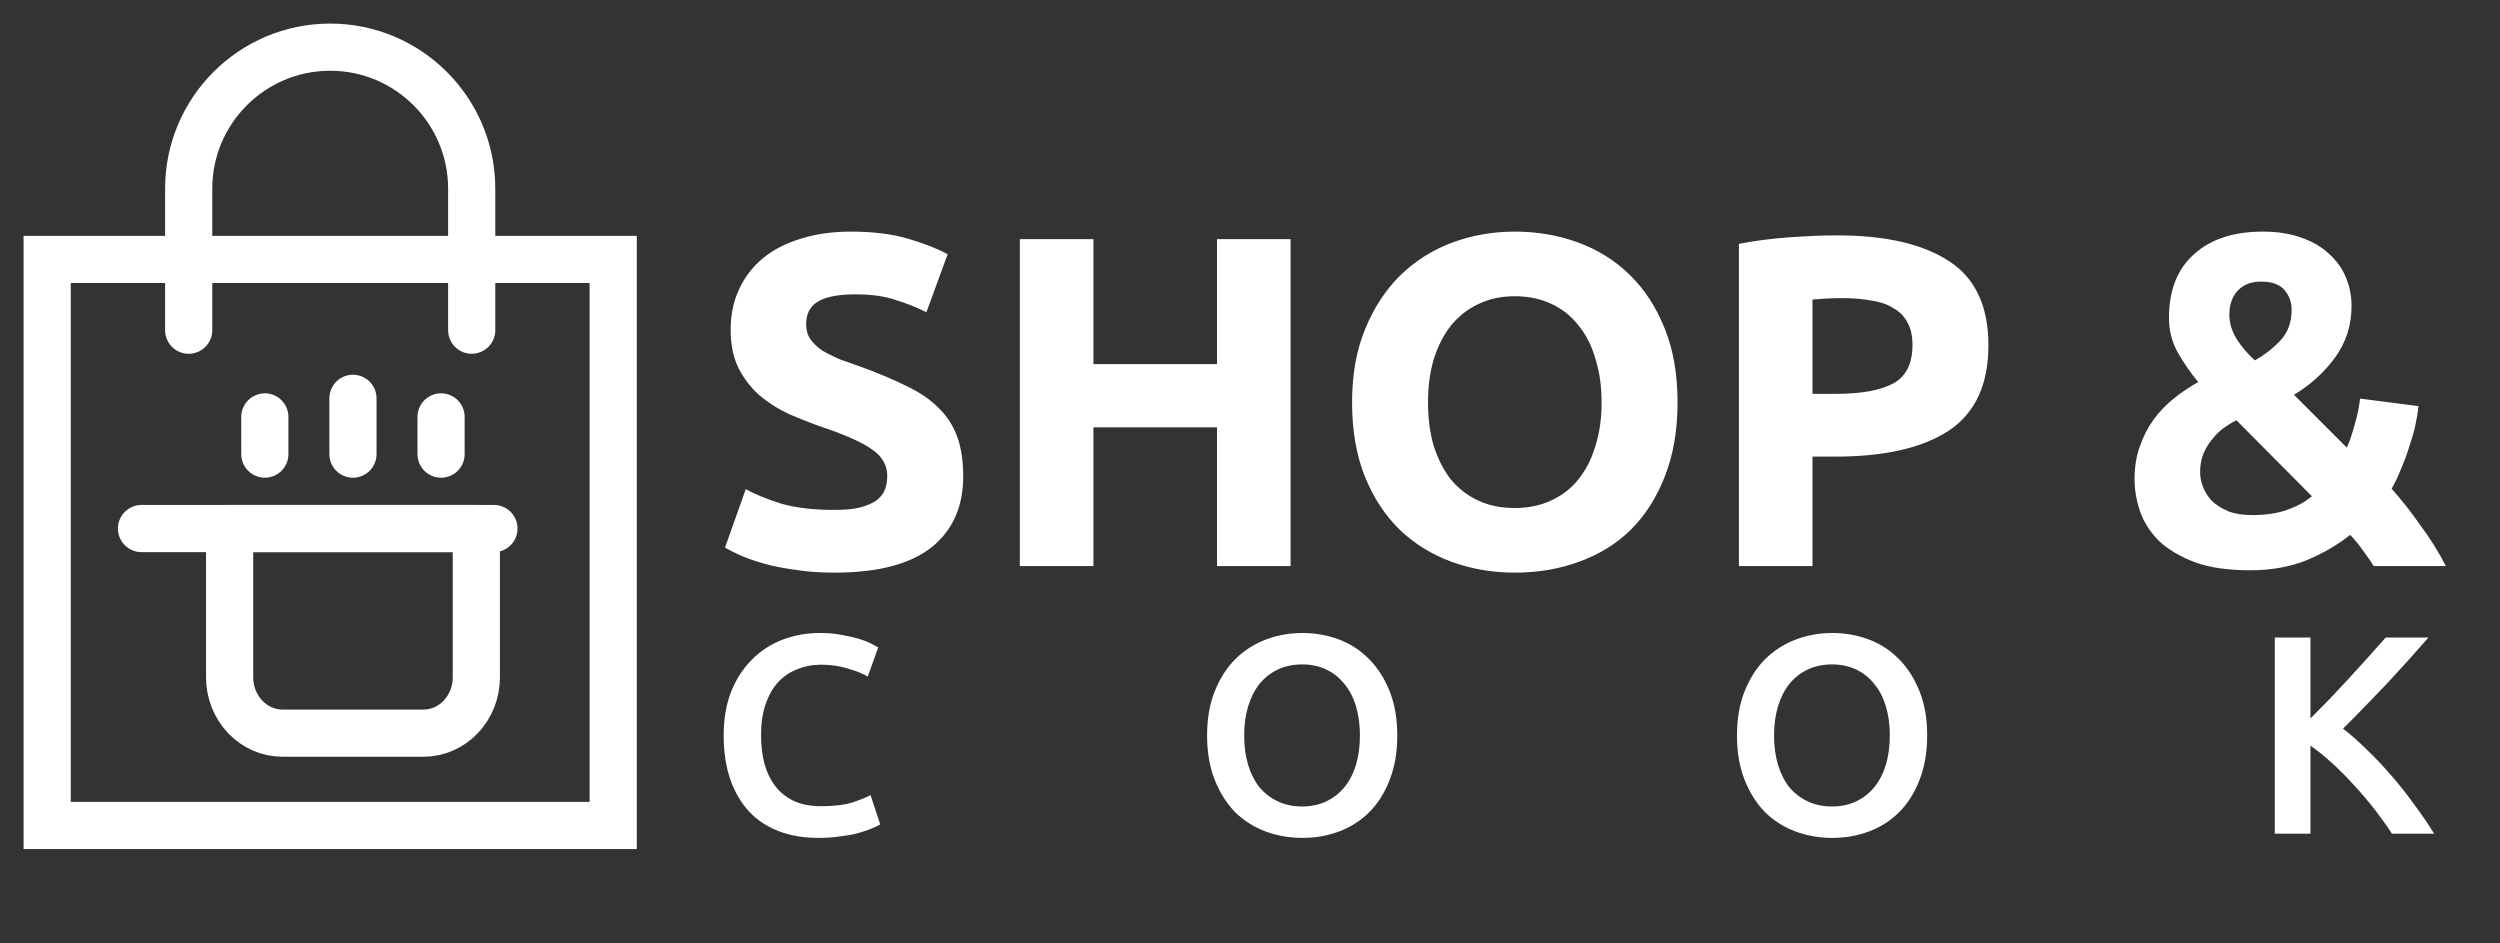 <svg width="106" height="40" viewBox="0 0 106 40" fill="none" xmlns="http://www.w3.org/2000/svg">
<rect x="0" y="0" width="106" height="40" fill="#333333" stroke="none"/>
<path d="M34.692 35.527C34.068 35.527 33.508 35.431 33.012 35.239C32.516 35.047 32.096 34.767 31.752 34.399C31.408 34.023 31.144 33.567 30.96 33.031C30.776 32.495 30.684 31.879 30.684 31.183C30.684 30.487 30.788 29.871 30.996 29.335C31.212 28.799 31.504 28.347 31.872 27.979C32.24 27.603 32.672 27.319 33.168 27.127C33.664 26.935 34.196 26.839 34.764 26.839C35.108 26.839 35.42 26.867 35.7 26.923C35.98 26.971 36.224 27.027 36.432 27.091C36.64 27.155 36.812 27.223 36.948 27.295C37.084 27.367 37.18 27.419 37.236 27.451L36.792 28.687C36.6 28.567 36.324 28.455 35.964 28.351C35.612 28.239 35.228 28.183 34.812 28.183C34.452 28.183 34.116 28.247 33.804 28.375C33.492 28.495 33.22 28.679 32.988 28.927C32.764 29.175 32.588 29.487 32.46 29.863C32.332 30.239 32.268 30.675 32.268 31.171C32.268 31.611 32.316 32.015 32.412 32.383C32.516 32.751 32.672 33.071 32.88 33.343C33.088 33.607 33.352 33.815 33.672 33.967C33.992 34.111 34.376 34.183 34.824 34.183C35.36 34.183 35.796 34.131 36.132 34.027C36.468 33.915 36.728 33.811 36.912 33.715L37.32 34.951C37.224 35.015 37.092 35.079 36.924 35.143C36.764 35.207 36.572 35.271 36.348 35.335C36.124 35.391 35.872 35.435 35.592 35.467C35.312 35.507 35.012 35.527 34.692 35.527ZM52.753 31.183C52.753 31.639 52.809 32.055 52.921 32.431C53.033 32.799 53.193 33.115 53.401 33.379C53.617 33.635 53.877 33.835 54.181 33.979C54.485 34.123 54.829 34.195 55.213 34.195C55.589 34.195 55.929 34.123 56.233 33.979C56.537 33.835 56.793 33.635 57.001 33.379C57.217 33.115 57.381 32.799 57.493 32.431C57.605 32.055 57.661 31.639 57.661 31.183C57.661 30.727 57.605 30.315 57.493 29.947C57.381 29.571 57.217 29.255 57.001 28.999C56.793 28.735 56.537 28.531 56.233 28.387C55.929 28.243 55.589 28.171 55.213 28.171C54.829 28.171 54.485 28.243 54.181 28.387C53.877 28.531 53.617 28.735 53.401 28.999C53.193 29.263 53.033 29.579 52.921 29.947C52.809 30.315 52.753 30.727 52.753 31.183ZM59.245 31.183C59.245 31.895 59.137 32.523 58.921 33.067C58.713 33.611 58.425 34.067 58.057 34.435C57.697 34.795 57.273 35.067 56.785 35.251C56.297 35.435 55.777 35.527 55.225 35.527C54.673 35.527 54.149 35.435 53.653 35.251C53.165 35.067 52.737 34.795 52.369 34.435C52.009 34.067 51.721 33.611 51.505 33.067C51.289 32.523 51.181 31.895 51.181 31.183C51.181 30.471 51.289 29.847 51.505 29.311C51.721 28.767 52.013 28.311 52.381 27.943C52.757 27.575 53.189 27.299 53.677 27.115C54.165 26.931 54.681 26.839 55.225 26.839C55.769 26.839 56.285 26.931 56.773 27.115C57.261 27.299 57.685 27.575 58.045 27.943C58.413 28.311 58.705 28.767 58.921 29.311C59.137 29.847 59.245 30.471 59.245 31.183ZM75.22 31.183C75.22 31.639 75.276 32.055 75.388 32.431C75.5 32.799 75.66 33.115 75.868 33.379C76.084 33.635 76.344 33.835 76.648 33.979C76.952 34.123 77.296 34.195 77.68 34.195C78.056 34.195 78.396 34.123 78.7 33.979C79.004 33.835 79.26 33.635 79.468 33.379C79.684 33.115 79.848 32.799 79.96 32.431C80.072 32.055 80.128 31.639 80.128 31.183C80.128 30.727 80.072 30.315 79.96 29.947C79.848 29.571 79.684 29.255 79.468 28.999C79.26 28.735 79.004 28.531 78.7 28.387C78.396 28.243 78.056 28.171 77.68 28.171C77.296 28.171 76.952 28.243 76.648 28.387C76.344 28.531 76.084 28.735 75.868 28.999C75.66 29.263 75.5 29.579 75.388 29.947C75.276 30.315 75.22 30.727 75.22 31.183ZM81.712 31.183C81.712 31.895 81.604 32.523 81.388 33.067C81.18 33.611 80.892 34.067 80.524 34.435C80.164 34.795 79.74 35.067 79.252 35.251C78.764 35.435 78.244 35.527 77.692 35.527C77.14 35.527 76.616 35.435 76.12 35.251C75.632 35.067 75.204 34.795 74.836 34.435C74.476 34.067 74.188 33.611 73.972 33.067C73.756 32.523 73.648 31.895 73.648 31.183C73.648 30.471 73.756 29.847 73.972 29.311C74.188 28.767 74.48 28.311 74.848 27.943C75.224 27.575 75.656 27.299 76.144 27.115C76.632 26.931 77.148 26.839 77.692 26.839C78.236 26.839 78.752 26.931 79.24 27.115C79.728 27.299 80.152 27.575 80.512 27.943C80.88 28.311 81.172 28.767 81.388 29.311C81.604 29.847 81.712 30.471 81.712 31.183ZM101.419 35.347C101.211 35.027 100.971 34.691 100.699 34.339C100.427 33.987 100.139 33.647 99.835 33.319C99.539 32.991 99.231 32.679 98.911 32.383C98.591 32.087 98.275 31.831 97.963 31.615V35.347H96.451V27.031H97.963V30.463C98.227 30.199 98.503 29.919 98.791 29.623C99.079 29.319 99.363 29.015 99.643 28.711C99.931 28.399 100.203 28.099 100.459 27.811C100.715 27.523 100.947 27.263 101.155 27.031H102.967C102.703 27.335 102.423 27.651 102.127 27.979C101.831 28.307 101.527 28.639 101.215 28.975C100.903 29.303 100.587 29.631 100.267 29.959C99.955 30.287 99.647 30.599 99.343 30.895C99.679 31.151 100.019 31.451 100.363 31.795C100.715 32.131 101.059 32.495 101.395 32.887C101.731 33.271 102.051 33.675 102.355 34.099C102.667 34.515 102.951 34.931 103.207 35.347H101.419Z" fill="white"/>
<path d="M35.38 21.62C35.82 21.62 36.18 21.587 36.46 21.52C36.753 21.44 36.987 21.34 37.16 21.22C37.333 21.087 37.453 20.933 37.52 20.76C37.587 20.587 37.62 20.393 37.62 20.18C37.62 19.727 37.407 19.353 36.98 19.06C36.553 18.753 35.82 18.427 34.78 18.08C34.327 17.92 33.873 17.74 33.42 17.54C32.967 17.327 32.56 17.067 32.2 16.76C31.84 16.44 31.547 16.06 31.32 15.62C31.093 15.167 30.98 14.62 30.98 13.98C30.98 13.34 31.1 12.767 31.34 12.26C31.58 11.74 31.92 11.3 32.36 10.94C32.8 10.58 33.333 10.307 33.96 10.12C34.587 9.92 35.293 9.82 36.08 9.82C37.013 9.82 37.82 9.92 38.5 10.12C39.18 10.32 39.74 10.54 40.18 10.78L39.28 13.24C38.893 13.04 38.46 12.867 37.98 12.72C37.513 12.56 36.947 12.48 36.28 12.48C35.533 12.48 34.993 12.587 34.66 12.8C34.34 13 34.18 13.313 34.18 13.74C34.18 13.993 34.24 14.207 34.36 14.38C34.48 14.553 34.647 14.713 34.86 14.86C35.087 14.993 35.34 15.12 35.62 15.24C35.913 15.347 36.233 15.46 36.58 15.58C37.3 15.847 37.927 16.113 38.46 16.38C38.993 16.633 39.433 16.933 39.78 17.28C40.14 17.627 40.407 18.033 40.58 18.5C40.753 18.967 40.84 19.533 40.84 20.2C40.84 21.493 40.387 22.5 39.48 23.22C38.573 23.927 37.207 24.28 35.38 24.28C34.767 24.28 34.213 24.24 33.72 24.16C33.227 24.093 32.787 24.007 32.4 23.9C32.027 23.793 31.7 23.68 31.42 23.56C31.153 23.44 30.927 23.327 30.74 23.22L31.62 20.74C32.033 20.967 32.54 21.173 33.14 21.36C33.753 21.533 34.5 21.62 35.38 21.62ZM51.601 10.14H54.721V24H51.601V18.12H46.361V24H43.241V10.14H46.361V15.44H51.601V10.14ZM60.548 17.06C60.548 17.74 60.628 18.353 60.788 18.9C60.962 19.447 61.202 19.92 61.508 20.32C61.828 20.707 62.215 21.007 62.668 21.22C63.121 21.433 63.642 21.54 64.228 21.54C64.802 21.54 65.315 21.433 65.768 21.22C66.235 21.007 66.621 20.707 66.928 20.32C67.248 19.92 67.488 19.447 67.648 18.9C67.822 18.353 67.908 17.74 67.908 17.06C67.908 16.38 67.822 15.767 67.648 15.22C67.488 14.66 67.248 14.187 66.928 13.8C66.621 13.4 66.235 13.093 65.768 12.88C65.315 12.667 64.802 12.56 64.228 12.56C63.642 12.56 63.121 12.673 62.668 12.9C62.215 13.113 61.828 13.42 61.508 13.82C61.202 14.207 60.962 14.68 60.788 15.24C60.628 15.787 60.548 16.393 60.548 17.06ZM71.128 17.06C71.128 18.247 70.948 19.293 70.588 20.2C70.242 21.093 69.761 21.847 69.148 22.46C68.535 23.06 67.802 23.513 66.948 23.82C66.108 24.127 65.201 24.28 64.228 24.28C63.282 24.28 62.388 24.127 61.548 23.82C60.708 23.513 59.975 23.06 59.348 22.46C58.721 21.847 58.228 21.093 57.868 20.2C57.508 19.293 57.328 18.247 57.328 17.06C57.328 15.873 57.515 14.833 57.888 13.94C58.261 13.033 58.761 12.273 59.388 11.66C60.028 11.047 60.761 10.587 61.588 10.28C62.428 9.973 63.308 9.82 64.228 9.82C65.175 9.82 66.068 9.973 66.908 10.28C67.748 10.587 68.481 11.047 69.108 11.66C69.735 12.273 70.228 13.033 70.588 13.94C70.948 14.833 71.128 15.873 71.128 17.06ZM77.889 9.98C79.956 9.98 81.542 10.347 82.649 11.08C83.756 11.8 84.309 12.987 84.309 14.64C84.309 16.307 83.749 17.513 82.629 18.26C81.509 18.993 79.909 19.36 77.829 19.36H76.849V24H73.729V10.34C74.409 10.207 75.129 10.113 75.889 10.06C76.649 10.007 77.316 9.98 77.889 9.98ZM78.089 12.64C77.862 12.64 77.636 12.647 77.409 12.66C77.196 12.673 77.009 12.687 76.849 12.7V16.7H77.829C78.909 16.7 79.722 16.553 80.269 16.26C80.816 15.967 81.089 15.42 81.089 14.62C81.089 14.233 81.016 13.913 80.869 13.66C80.736 13.407 80.536 13.207 80.269 13.06C80.016 12.9 79.702 12.793 79.329 12.74C78.956 12.673 78.542 12.64 78.089 12.64ZM90.505 20.32C90.505 19.813 90.578 19.353 90.725 18.94C90.871 18.513 91.065 18.133 91.305 17.8C91.558 17.453 91.845 17.153 92.165 16.9C92.498 16.633 92.845 16.4 93.205 16.2C92.885 15.813 92.598 15.4 92.345 14.96C92.091 14.507 91.965 14.013 91.965 13.48C91.965 12.307 92.318 11.407 93.025 10.78C93.731 10.14 94.705 9.82 95.945 9.82C96.571 9.82 97.118 9.907 97.585 10.08C98.051 10.24 98.438 10.467 98.745 10.76C99.065 11.04 99.305 11.373 99.465 11.76C99.625 12.133 99.705 12.54 99.705 12.98C99.705 13.793 99.471 14.52 99.005 15.16C98.551 15.787 97.971 16.313 97.265 16.74L99.505 18.98C99.625 18.713 99.738 18.38 99.845 17.98C99.965 17.567 100.038 17.207 100.065 16.9L102.545 17.22C102.518 17.473 102.471 17.753 102.405 18.06C102.338 18.353 102.251 18.653 102.145 18.96C102.051 19.267 101.938 19.573 101.805 19.88C101.685 20.187 101.551 20.467 101.405 20.72C101.831 21.2 102.245 21.727 102.645 22.3C103.058 22.86 103.411 23.427 103.705 24H100.645C100.538 23.827 100.391 23.613 100.205 23.36C100.018 23.093 99.831 22.867 99.645 22.68C99.111 23.107 98.491 23.467 97.785 23.76C97.078 24.04 96.285 24.18 95.405 24.18C94.471 24.18 93.691 24.067 93.065 23.84C92.438 23.6 91.931 23.3 91.545 22.94C91.171 22.567 90.905 22.153 90.745 21.7C90.585 21.233 90.505 20.773 90.505 20.32ZM93.285 20.02C93.285 20.22 93.325 20.427 93.405 20.64C93.485 20.853 93.611 21.053 93.785 21.24C93.971 21.413 94.205 21.56 94.485 21.68C94.765 21.787 95.105 21.84 95.505 21.84C96.065 21.84 96.551 21.767 96.965 21.62C97.391 21.473 97.745 21.28 98.025 21.04L94.825 17.82C94.638 17.913 94.451 18.027 94.265 18.16C94.091 18.293 93.931 18.453 93.785 18.64C93.638 18.813 93.518 19.013 93.425 19.24C93.331 19.467 93.285 19.727 93.285 20.02ZM97.165 13.12C97.165 12.813 97.065 12.54 96.865 12.3C96.665 12.06 96.331 11.94 95.865 11.94C95.438 11.94 95.105 12.073 94.865 12.34C94.638 12.593 94.525 12.927 94.525 13.34C94.525 13.687 94.625 14.027 94.825 14.36C95.025 14.68 95.285 14.987 95.605 15.28C96.031 15.04 96.398 14.753 96.705 14.42C97.011 14.087 97.165 13.653 97.165 13.12Z" fill="white"/>
<path d="M8 14V8C8 4.685 10.693 2 14 2C17.315 2 20 4.692 20 8V14M2 11H26V35H2V11Z" stroke="white" stroke-width="2" stroke-linecap="round"/>
<path d="M20.197 28.72V22.41H9.736V28.72C9.736 29.347 9.972 29.949 10.393 30.393C10.813 30.836 11.383 31.086 11.978 31.086H17.955C18.55 31.086 19.12 30.836 19.54 30.393C19.96 29.949 20.197 29.347 20.197 28.72Z" stroke="white" stroke-width="2" stroke-linecap="round" stroke-linejoin="round"/>
<path d="M6 22.41H20.943" stroke="white" stroke-width="2" stroke-linecap="round" stroke-linejoin="round"/>
<path d="M11.229 17.677V19.254" stroke="white" stroke-width="2" stroke-linecap="round" stroke-linejoin="round"/>
<path d="M14.965 16.889V19.255" stroke="white" stroke-width="2" stroke-linecap="round" stroke-linejoin="round"/>
<path d="M18.701 17.677V19.254" stroke="white" stroke-width="2" stroke-linecap="round" stroke-linejoin="round"/>
</svg>
